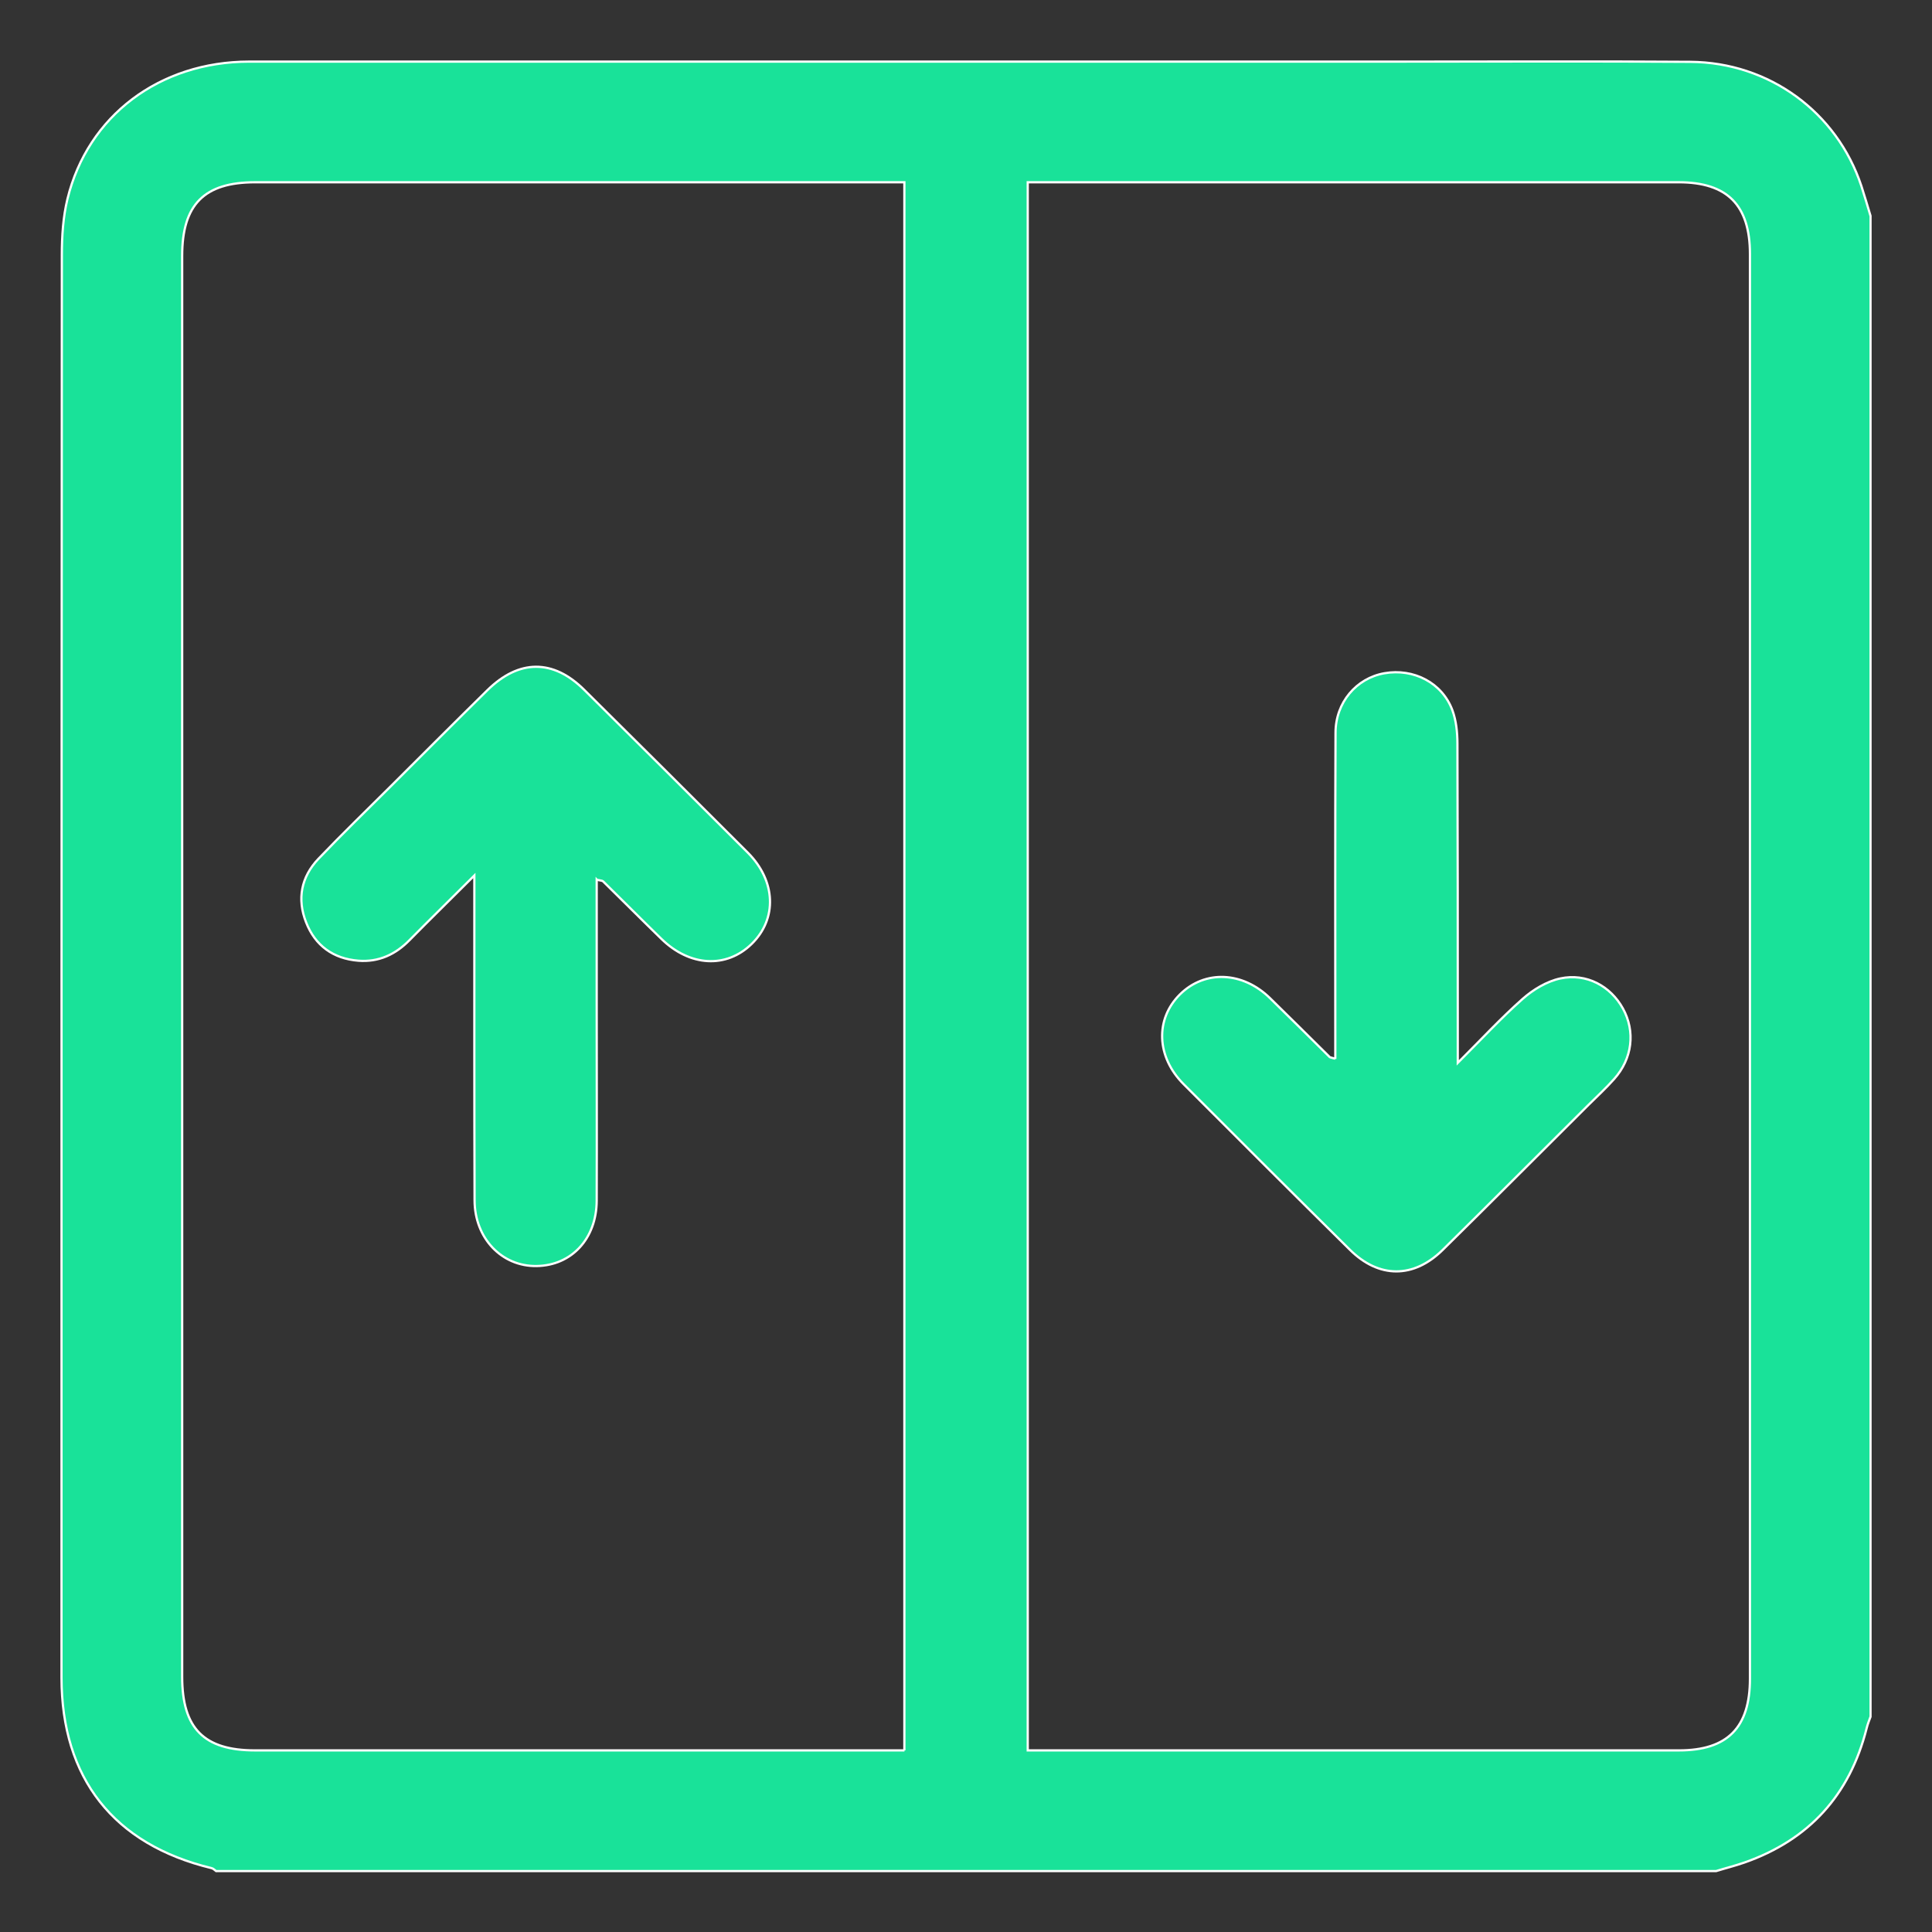<svg width="169" height="169" viewBox="0 0 169 169" fill="none" xmlns="http://www.w3.org/2000/svg"><rect x="0" y="0" width="169" height="169" fill="#333333" stroke="none"/><g clip-path="url(#clip0_155_84)"><path d="M79.109 153.114V15.944H22.317C17.859 15.944 15.935 17.889 15.935 22.386V146.673C15.935 151.19 17.84 153.114 22.317 153.114H79.119H79.109ZM89.9 15.944V153.114H146.86C151.111 153.114 153.075 151.121 153.075 146.84C153.075 105.296 153.075 63.762 153.075 22.219C153.075 17.948 151.092 15.944 146.85 15.944C128.449 15.944 110.049 15.944 91.648 15.944H89.91H89.9ZM150.1 163.67H18.9C18.772 163.581 18.655 163.444 18.507 163.414C9.945 161.342 5.389 155.559 5.379 146.742C5.379 105.257 5.379 63.772 5.409 22.297C5.409 20.667 5.517 18.979 5.9 17.407C7.677 10.122 13.961 5.399 21.797 5.389C55.515 5.389 89.243 5.389 122.97 5.389C131.267 5.389 139.564 5.35 147.861 5.409C154.764 5.458 160.685 9.817 162.825 16.278C163.11 17.152 163.365 18.036 163.63 18.91V150.149C163.503 150.493 163.365 150.836 163.277 151.2C161.804 157.012 158.25 160.94 152.594 162.923C151.779 163.208 150.944 163.414 150.12 163.67" fill="#19E299"/><path d="M79.109 153.114V15.944H22.317C17.859 15.944 15.935 17.889 15.935 22.386V146.673C15.935 151.19 17.84 153.114 22.317 153.114H79.119H79.109ZM89.9 15.944V153.114H146.86C151.111 153.114 153.075 151.121 153.075 146.84C153.075 105.296 153.075 63.762 153.075 22.219C153.075 17.948 151.092 15.944 146.85 15.944C128.449 15.944 110.049 15.944 91.648 15.944H89.91H89.9ZM150.1 163.67H18.9C18.772 163.581 18.655 163.444 18.507 163.414C9.945 161.342 5.389 155.559 5.379 146.742C5.379 105.257 5.379 63.772 5.409 22.297C5.409 20.667 5.517 18.979 5.9 17.407C7.677 10.122 13.961 5.399 21.797 5.389C55.515 5.389 89.243 5.389 122.97 5.389C131.267 5.389 139.564 5.35 147.861 5.409C154.764 5.458 160.685 9.817 162.825 16.278C163.11 17.152 163.365 18.036 163.63 18.91V150.149C163.503 150.493 163.365 150.836 163.277 151.2C161.804 157.012 158.25 160.94 152.594 162.923C151.779 163.208 150.944 163.414 150.12 163.67H150.1Z" stroke="white" stroke-width="0.196" stroke-miterlimit="10"/><path d="M116.804 92.63V90.745C116.804 81.868 116.784 72.982 116.824 64.106C116.824 61.445 118.65 59.324 121.095 58.892C123.658 58.441 126.152 59.727 127.045 62.123C127.379 63.026 127.487 64.067 127.487 65.049C127.517 73.601 127.517 82.143 127.517 90.686V92.974C129.598 90.892 131.316 89.036 133.202 87.367C134.115 86.562 135.303 85.845 136.481 85.59C138.779 85.099 140.88 86.258 141.96 88.212C143.07 90.224 142.795 92.601 141.194 94.388C140.497 95.173 139.721 95.89 138.965 96.636C134.704 100.868 130.472 105.129 126.191 109.342C123.648 111.846 120.614 111.836 118.081 109.322C113.21 104.511 108.37 99.68 103.539 94.839C101.143 92.444 101.035 89.144 103.215 86.984C105.385 84.834 108.694 84.962 111.099 87.318C112.847 89.026 114.585 90.755 116.323 92.473C116.362 92.502 116.431 92.502 116.804 92.61" fill="#19E299"/><path d="M116.804 92.63V90.745C116.804 81.868 116.784 72.982 116.824 64.106C116.824 61.445 118.65 59.324 121.095 58.892C123.658 58.441 126.152 59.727 127.045 62.123C127.379 63.026 127.487 64.067 127.487 65.049C127.517 73.601 127.517 82.143 127.517 90.686V92.974C129.598 90.892 131.316 89.036 133.202 87.367C134.115 86.562 135.303 85.845 136.481 85.59C138.779 85.099 140.88 86.258 141.96 88.212C143.07 90.224 142.795 92.601 141.194 94.388C140.497 95.173 139.721 95.89 138.965 96.636C134.704 100.868 130.472 105.129 126.191 109.342C123.648 111.846 120.614 111.836 118.081 109.322C113.21 104.511 108.37 99.68 103.539 94.839C101.143 92.443 101.035 89.144 103.215 86.984C105.385 84.834 108.694 84.962 111.099 87.318C112.847 89.026 114.585 90.755 116.323 92.473C116.362 92.502 116.431 92.502 116.804 92.61V92.63Z" stroke="white" stroke-width="0.196" stroke-miterlimit="10"/><path d="M52.196 76.939V87.721C52.196 93.494 52.215 99.277 52.196 105.041C52.176 108.36 49.996 110.697 46.943 110.746C43.899 110.795 41.523 108.33 41.513 105.002C41.483 96.292 41.493 87.573 41.493 78.864V76.586C39.402 78.677 37.595 80.435 35.828 82.232C34.591 83.498 33.118 84.176 31.35 84.038C29.151 83.862 27.57 82.723 26.775 80.68C25.97 78.638 26.343 76.714 27.855 75.123C29.927 72.953 32.087 70.862 34.218 68.741C37.016 65.952 39.804 63.154 42.623 60.385C45.391 57.655 48.386 57.636 51.106 60.346C55.888 65.078 60.66 69.831 65.422 74.593C67.877 77.057 68.004 80.376 65.746 82.575C63.537 84.726 60.346 84.559 57.861 82.134C56.143 80.464 54.464 78.775 52.755 77.097C52.687 77.028 52.559 77.038 52.215 76.959" fill="#19E299"/><path d="M52.196 76.939V87.721C52.196 93.494 52.215 99.277 52.196 105.041C52.176 108.36 49.996 110.697 46.943 110.746C43.899 110.795 41.523 108.33 41.513 105.002C41.483 96.292 41.493 87.573 41.493 78.864V76.586C39.402 78.677 37.595 80.435 35.828 82.232C34.591 83.498 33.118 84.176 31.35 84.038C29.151 83.862 27.57 82.723 26.775 80.68C25.97 78.638 26.343 76.714 27.855 75.123C29.927 72.953 32.087 70.862 34.218 68.741C37.016 65.952 39.804 63.154 42.623 60.385C45.391 57.655 48.386 57.636 51.106 60.346C55.888 65.078 60.66 69.831 65.422 74.593C67.877 77.057 68.004 80.376 65.746 82.575C63.537 84.726 60.346 84.559 57.861 82.134C56.143 80.464 54.464 78.775 52.755 77.097C52.687 77.028 52.559 77.038 52.215 76.959L52.196 76.939Z" stroke="white" stroke-width="0.196" stroke-miterlimit="10"/></g><defs><clipPath id="clip0_155_84"><rect width="158.438" height="158.487" fill="white" transform="translate(5.281 5.281)"/></clipPath></defs></svg>